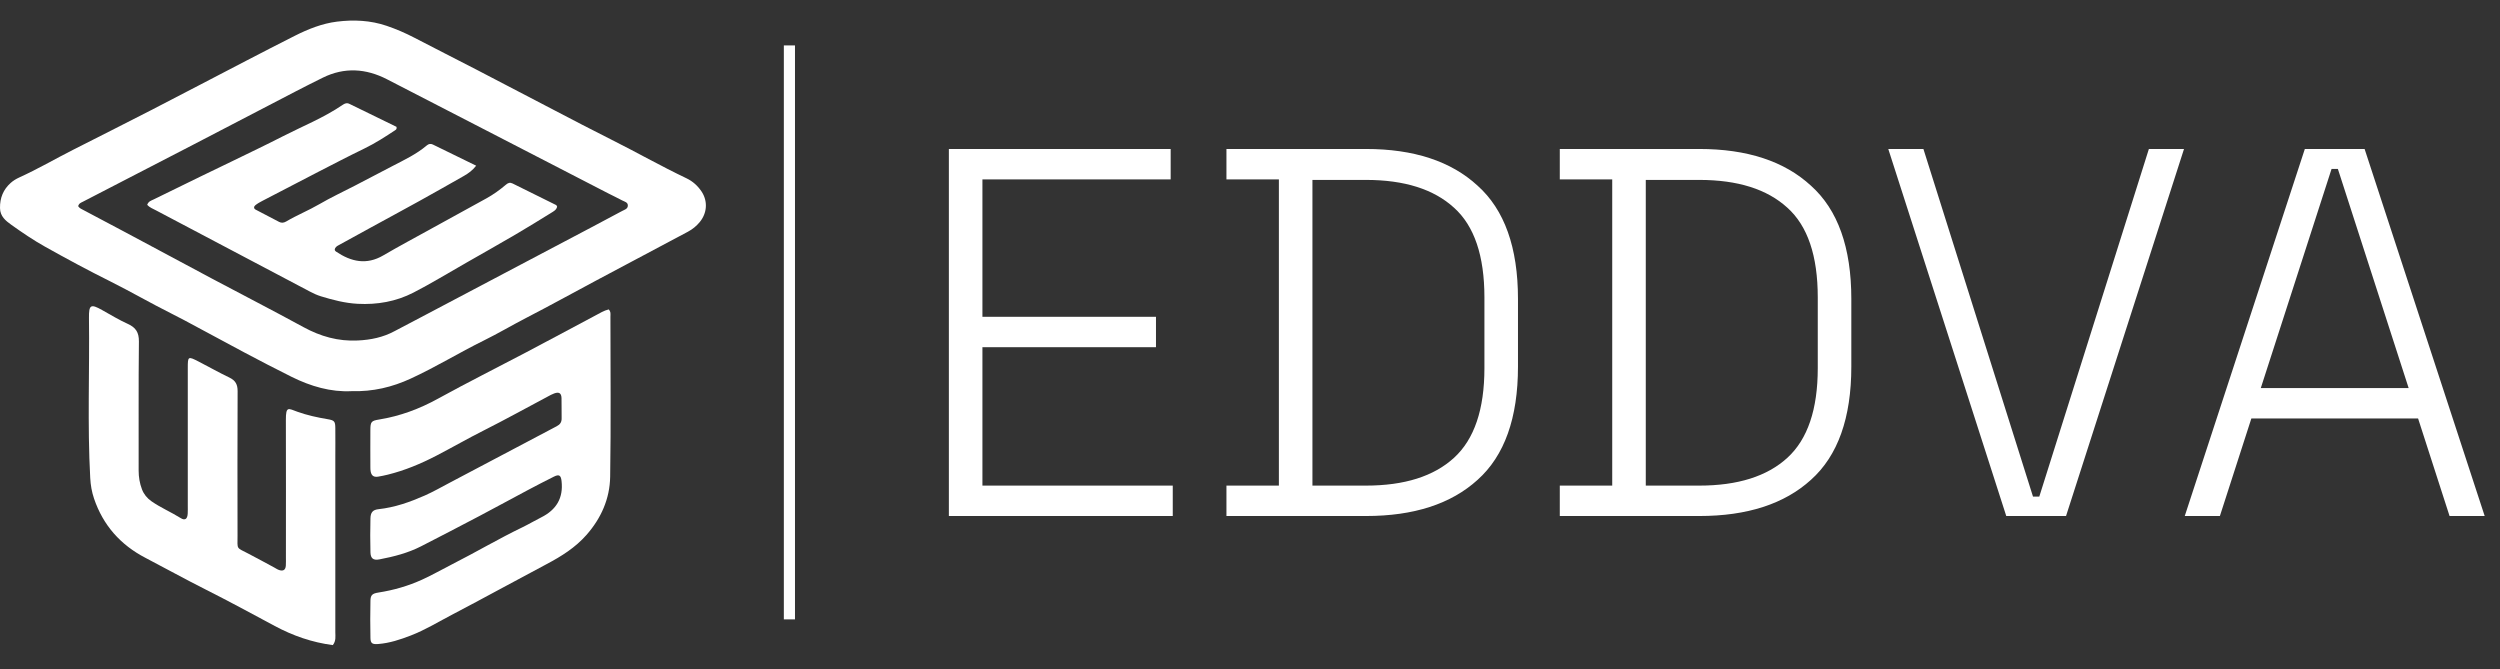 <svg width="4811" height="1288" viewBox="0 0 4811 1288" fill="none" xmlns="http://www.w3.org/2000/svg">
<rect x="0" y="0" width="4811" height="1288" fill="#333333" stroke="none"/>
<path d="M676.377 752.748C636.625 754.732 598.049 743.49 561.31 725.268C499.882 694.701 439.557 662.003 379.157 629.378C362.625 620.414 346.092 611.523 329.339 603.147C289.955 583.455 251.893 561.337 212.509 541.645C169.965 520.483 128.082 497.926 86.64 474.707C64.156 462.142 42.7 447.52 21.686 432.53C11.031 424.888 0.23 416.438 0.009 400.42C-0.284 380.875 6.255 364.783 20.583 351.998C25.36 347.736 31.017 344.283 36.822 341.637C72.092 325.619 105.524 306.074 140.059 288.586C190.318 263.089 240.651 237.813 290.763 212.022C352.264 180.353 413.472 148.169 474.826 116.353C505.54 100.408 536.327 84.537 567.188 68.96C592.979 55.954 619.799 45.226 648.529 41.626C680.712 37.658 712.822 39.054 744.124 49.708C762.494 55.954 780.128 63.596 797.396 72.56C836.927 93.207 876.826 113.267 916.431 133.767C966.396 159.705 1016.29 185.79 1066.25 211.875C1102.62 230.906 1139 249.863 1175.59 268.233C1224.38 292.627 1271.77 319.667 1321.08 343.107C1333.2 348.912 1342.53 357.435 1349.88 368.237C1362.74 387.341 1360.53 410.266 1346.79 427.093C1340.4 434.881 1332.83 441.127 1323.87 445.903C1265.31 476.911 1206.74 508.066 1148.25 539.294C1103.21 563.321 1058.61 588.01 1013.2 611.45C985.573 625.704 958.827 641.576 930.979 655.316C883.586 678.682 838.617 706.384 790.562 728.501C754.705 745.033 717.672 753.924 676.45 752.748H676.377ZM150.419 396.82C153.285 401.081 157.253 402.477 160.853 404.388C187.82 418.643 214.86 432.897 241.826 447.299C297.229 476.911 352.558 506.743 408.034 536.208C466.596 567.363 525.6 597.636 583.868 629.452C616.713 647.38 650.66 657.08 688.354 655.243C713.484 654.067 737.144 649.217 759.334 637.24C775.867 628.35 792.62 619.826 809.226 611.009C877.267 575.151 945.307 539.22 1013.35 503.29C1054.94 481.393 1096.45 459.497 1138.04 437.527C1157.81 427.093 1177.5 416.732 1197.12 406.078C1201.6 403.653 1207.92 402.257 1208.21 395.938C1208.58 389.178 1201.97 388.149 1197.56 385.798C1188.74 381.095 1179.7 376.833 1170.81 372.278C1089.91 330.542 1009.01 288.806 928.114 247.071C867.053 215.549 805.993 184.1 744.932 152.651C704.299 131.71 662.857 128.991 621.342 149.418C586.072 166.759 551.243 185.129 516.341 203.278C468.36 228.113 420.526 253.243 372.544 278.079C301.638 314.818 230.658 351.41 159.751 388.076C156.224 389.913 151.963 391.015 150.419 396.746V396.82Z" fill="white"/>
<path d="M1171.18 595.148C1175.95 599.925 1174.71 604.848 1174.71 609.33C1174.71 712.126 1175.88 814.995 1174.19 917.792C1173.46 959.821 1156.78 997.516 1128.49 1029.55C1107.11 1053.8 1080.51 1070.48 1052.29 1085.4C991.598 1117.51 931.493 1150.72 870.653 1182.53C844.127 1196.35 818.556 1212.15 790.561 1222.95C770.355 1230.74 749.781 1237.64 727.884 1239.33C716.569 1240.21 713.115 1238.16 712.895 1228.02C712.38 1203.92 712.38 1179.82 712.895 1155.79C713.115 1145.13 716.495 1142.12 728.252 1140.28C757.422 1135.73 785.565 1127.65 812.311 1115.45C832.076 1106.48 850.887 1095.61 870.285 1085.76C915.842 1062.69 959.782 1036.61 1005.78 1014.49C1017.9 1008.61 1029.51 1001.63 1041.56 995.605C1070.51 981.13 1084.4 958.499 1080.65 925.654C1079.4 914.632 1075.95 912.207 1065.88 917.277C1049.13 925.654 1032.38 934.251 1015.85 943.068C984.764 959.601 953.903 976.501 922.822 992.886C885.422 1012.58 847.948 1032.05 810.327 1051.3C785.05 1064.23 757.716 1071.21 730.015 1076.5C718.406 1078.71 713.189 1074.67 712.895 1062.76C712.307 1041.01 712.38 1019.27 712.895 997.589C713.115 986.126 717.377 981.056 728.399 979.881C759.7 976.501 788.945 966.14 817.454 953.575C834.06 946.228 849.858 937.116 865.95 928.666C894.533 913.677 923.043 898.54 951.552 883.477C991.451 862.389 1031.35 841.154 1071.4 820.212C1077.93 816.832 1080.95 812.35 1080.8 804.929C1080.51 791.997 1080.95 779.065 1080.58 766.133C1080.29 756.58 1075.88 753.788 1066.77 757.021C1062.36 758.564 1058.24 760.916 1054.13 763.12C1013.2 784.869 972.567 807.354 931.199 828.222C900.264 843.799 870.285 861.066 839.571 877.011C809.813 892.442 779.025 905.3 746.401 913.383C740.155 914.926 733.836 916.249 727.517 917.277C719.434 918.526 715.099 915.587 713.409 907.872C712.821 905.006 712.748 902.067 712.748 899.128C712.748 875.027 712.527 850.926 712.748 826.899C712.895 811.762 714.585 809.705 729.354 807.354C769.767 800.814 807.167 786.927 843.098 767.088C899.089 736.227 956.402 707.644 1012.98 677.811C1057.14 654.592 1101.01 630.859 1145.09 607.493C1153.76 602.937 1162.14 597.647 1171.33 595.442L1171.18 595.148Z" fill="white"/>
<path d="M640.444 1241.44C600.472 1236.23 563.66 1223.37 528.757 1204.63C484.303 1180.75 439.922 1156.72 394.88 1134.02C356.157 1114.55 318.242 1093.46 279.813 1073.47C231.905 1048.56 198.399 1010.87 180.985 959.506C176.65 946.794 174.372 933.568 173.637 919.901C168.053 817.252 172.535 714.456 171.212 611.807C170.918 586.237 174.666 584.4 196.489 596.67C212.874 605.855 228.966 615.628 246.013 623.343C261.297 630.25 267.469 639.655 267.322 657.143C266.367 739.953 267.028 822.763 266.807 905.573C266.807 918.138 268.791 930.041 273.2 941.651C276.874 951.203 282.899 958.624 291.496 964.65C309.425 977.141 329.484 985.591 347.927 997.127C356.01 1002.2 360.639 998.743 361.227 988.53C361.521 983.24 361.374 977.949 361.374 972.659C361.374 884.558 361.374 796.458 361.374 708.357C361.374 685.579 361.741 685.285 382.095 695.719C401.934 705.933 421.332 716.954 441.465 726.58C453.075 732.164 457.337 739.806 457.263 752.812C456.822 845.615 456.969 938.418 457.116 1031.22C457.116 1058.26 453.957 1052.9 478.131 1065.54C494.81 1074.21 511.27 1083.24 527.802 1092.13C530.888 1093.82 533.827 1095.88 537.134 1096.98C545.217 1099.63 549.552 1096.62 550.066 1088.31C550.36 1083.02 550.213 1077.73 550.213 1072.44C550.213 984.342 550.434 896.241 550.14 808.141C550.066 780.881 554.769 786.024 572.477 792.416C591.287 799.176 610.759 803.365 630.451 806.671C643.457 808.876 645.147 810.713 645.294 823.718C645.514 843.117 645.294 862.515 645.294 881.84C645.294 993.453 645.294 1104.99 645.294 1216.61C645.294 1224.69 646.984 1233.14 640.518 1241.37L640.444 1241.44Z" fill="white"/>
<path d="M1072.13 397.566C1070.96 403.886 1065.45 406.678 1060.67 409.617C1037.67 423.798 1014.75 438.053 991.455 451.646C960.08 470.016 928.337 487.871 896.742 505.947C863.089 525.125 829.95 545.405 795.562 563.113C762.13 580.307 725.831 586.699 688.137 584.642C663.889 583.319 640.743 577.294 617.671 570.24C610.25 567.962 603.417 564.803 596.73 561.276C497.975 509.253 399.294 457.157 300.539 404.988C294.514 401.828 287.901 399.33 283.272 394.26C285.55 387.353 291.134 386.03 295.616 383.826C325.595 368.983 355.721 354.361 385.774 339.739C406.862 329.452 428.097 319.385 449.186 309.098C480.855 293.668 512.671 278.531 544.046 262.44C582.696 242.674 623.256 226.509 659.26 201.894C663.448 199.028 667.49 197.485 672.339 199.836C702.906 214.752 733.4 229.595 763.011 244.07C763.746 247.744 762.644 249.067 761.248 250.022C741.703 263.101 722.011 275.739 700.775 286.026C671.164 300.355 642.066 315.565 612.822 330.554C576.817 349.071 540.887 367.808 504.956 386.545C500.327 388.969 495.624 391.541 491.509 394.848C488.423 397.273 487.688 401.167 492.024 403.445C507.087 411.454 522.223 419.242 537.286 427.105C541.915 429.529 546.397 428.721 550.733 426.223C571.453 413.952 593.864 404.988 614.659 392.864C636.923 379.858 660.436 368.983 683.361 357.08C707.315 344.662 731.195 332.024 755.149 319.606C778.074 307.702 801.514 296.681 821.427 279.781C824.807 276.915 828.701 276.033 832.889 278.091C860.223 291.464 887.557 304.837 916.361 318.871C909.16 328.13 901.224 333.714 892.701 338.563C864.117 354.802 835.534 371.041 806.731 386.986C775.944 404.032 744.936 420.712 714.075 437.612C692.987 449.148 671.898 460.684 650.884 472.294C649.34 473.102 647.797 474.057 646.622 475.38C643.903 478.319 642.874 481.625 646.842 484.271C675.719 503.669 705.258 510.429 737.514 491.545C767.934 473.763 799.016 457.231 829.803 440.184C865.293 420.638 900.857 401.314 936.273 381.622C949.646 374.2 962.064 365.236 973.747 355.316C977.788 351.863 981.462 350.614 986.459 353.112C1014.31 366.999 1042.23 380.666 1070.15 394.554C1071.03 394.995 1071.4 396.464 1072.21 397.713L1072.13 397.566Z" fill="white"/>
<path d="M1826 993.023V286.694H2252.83V345.219H1890.58V609.588H2224.57V668.112H1890.58V934.499H2256.86V993.023H1826ZM2360.17 993.023V934.499H2461.08V345.219H2360.17V286.694H2628.58C2720.74 286.694 2792.38 310.239 2843.5 357.327C2895.3 403.743 2921.2 476.394 2921.2 575.28V705.447C2921.2 804.333 2895.3 876.984 2843.5 923.4C2792.38 969.815 2720.74 993.023 2628.58 993.023H2360.17ZM2525.65 934.499H2628.58C2702.57 934.499 2759.08 916.673 2798.1 881.02C2837.11 845.367 2856.62 787.852 2856.62 708.474V572.253C2856.62 492.203 2837.11 434.687 2798.1 399.707C2759.08 364.054 2702.57 346.228 2628.58 346.228H2525.65V934.499ZM3001.66 993.023V934.499H3102.57V345.219H3001.66V286.694H3270.07C3362.23 286.694 3433.87 310.239 3484.99 357.327C3536.79 403.743 3562.69 476.394 3562.69 575.28V705.447C3562.69 804.333 3536.79 876.984 3484.99 923.4C3433.87 969.815 3362.23 993.023 3270.07 993.023H3001.66ZM3167.14 934.499H3270.07C3344.06 934.499 3400.57 916.673 3439.59 881.02C3478.6 845.367 3498.11 787.852 3498.11 708.474V572.253C3498.11 492.203 3478.6 434.687 3439.59 399.707C3400.57 364.054 3344.06 346.228 3270.07 346.228H3167.14V934.499ZM3860.84 993.023L3633.81 286.694H3701.42L3912.31 955.689H3924.41L4135.3 286.694H4202.91L3975.88 993.023H3860.84ZM4204.35 993.023L4435.42 286.694H4550.45L4781.52 993.023H4713.92L4653.38 805.342H4332.5L4271.96 993.023H4204.35ZM4350.66 746.817H4635.21L4498.99 325.038H4486.88L4350.66 746.817Z" fill="white"/>
<rect x="1508.43" y="87.402" width="21.431" height="1104.53" fill="white"/>
</svg>
